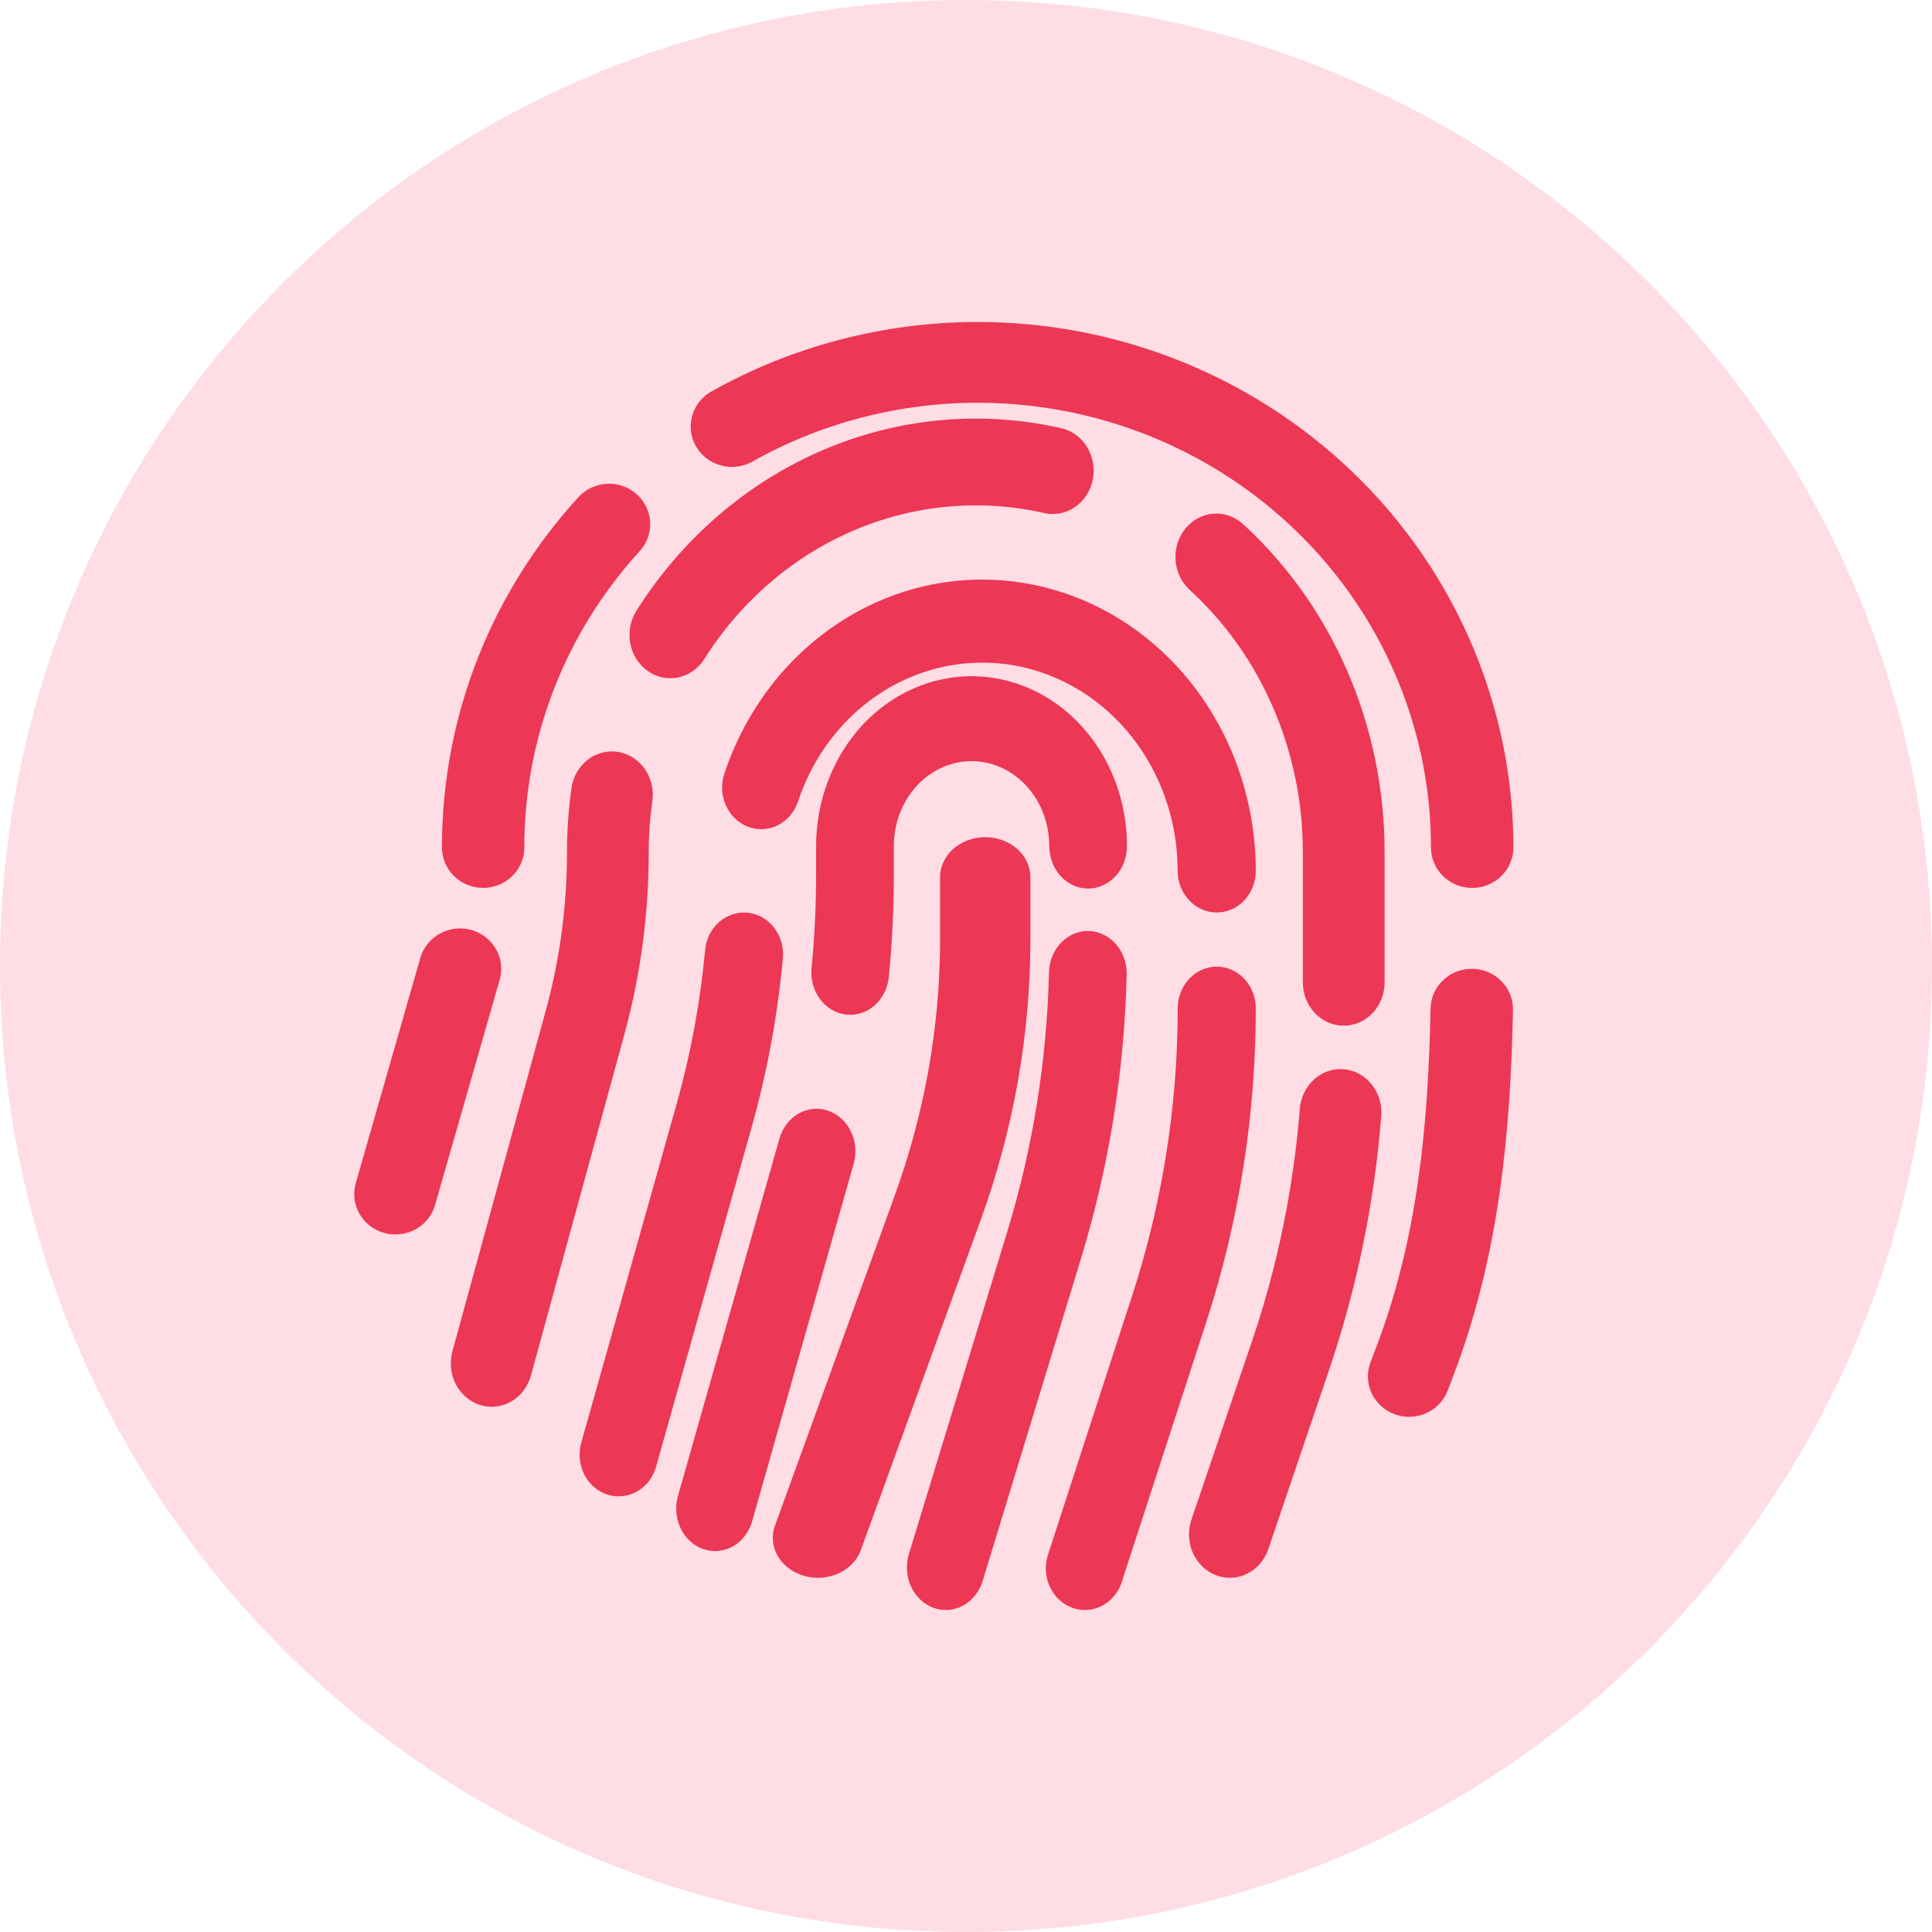 <svg width="60" height="60" viewBox="0 0 60 60" fill="none" xmlns="http://www.w3.org/2000/svg">
<g clip-path="url(#clip0_21_2)">
<path d="M30 60C46.569 60 60 46.569 60 30C60 13.431 46.569 0 30 0C13.431 0 0 13.431 0 30C0 46.569 13.431 60 30 60Z" fill="#FEDDE5"/>
<path fill-rule="evenodd" clip-rule="evenodd" d="M30.363 10C27.442 10 24.573 10.754 22.044 12.186C21.765 12.36 21.566 12.632 21.487 12.947C21.409 13.261 21.457 13.593 21.622 13.873C21.787 14.154 22.056 14.361 22.374 14.451C22.691 14.541 23.031 14.508 23.323 14.358C25.464 13.146 27.892 12.508 30.364 12.508C32.835 12.508 35.263 13.146 37.403 14.359C39.544 15.571 41.321 17.315 42.556 19.414C43.791 21.514 44.441 23.895 44.44 26.319C44.44 26.652 44.575 26.971 44.815 27.207C45.055 27.442 45.381 27.575 45.72 27.575C46.06 27.575 46.385 27.442 46.625 27.207C46.865 26.971 47 26.652 47 26.319C47 23.455 46.232 20.641 44.772 18.16C43.312 15.679 41.211 13.619 38.682 12.187C36.153 10.754 33.284 10 30.363 10ZM20.066 15.733C19.993 15.584 19.891 15.451 19.765 15.342C19.64 15.232 19.497 15.147 19.338 15.093C19.179 15.039 19.011 15.015 18.843 15.025C18.675 15.034 18.511 15.076 18.36 15.147C18.208 15.219 18.073 15.319 17.961 15.442C15.327 18.326 13.725 22.142 13.725 26.319C13.725 26.652 13.86 26.971 14.1 27.207C14.34 27.442 14.665 27.575 15.005 27.575C15.344 27.575 15.669 27.442 15.909 27.207C16.149 26.971 16.284 26.652 16.284 26.319C16.279 22.922 17.555 19.643 19.868 17.114C19.98 16.991 20.066 16.848 20.121 16.692C20.177 16.536 20.201 16.372 20.191 16.207C20.181 16.042 20.139 15.881 20.066 15.733ZM15.402 29.473C15.236 29.183 14.96 28.97 14.633 28.88C14.472 28.835 14.302 28.822 14.135 28.842C13.968 28.861 13.807 28.913 13.66 28.993C13.514 29.074 13.384 29.182 13.28 29.312C13.177 29.441 13.1 29.59 13.054 29.748L11.063 36.695C11.009 36.855 10.99 37.025 11.005 37.194C11.02 37.362 11.07 37.526 11.151 37.675C11.233 37.824 11.344 37.956 11.479 38.062C11.613 38.167 11.768 38.245 11.934 38.291C12.1 38.337 12.274 38.349 12.445 38.327C12.616 38.306 12.78 38.25 12.929 38.164C13.078 38.078 13.207 37.964 13.31 37.828C13.412 37.692 13.485 37.537 13.525 37.373L15.519 30.426C15.61 30.106 15.568 29.763 15.402 29.473ZM46.221 30.192C46.067 30.126 45.901 30.091 45.733 30.087C45.565 30.084 45.398 30.113 45.241 30.173C45.085 30.233 44.942 30.323 44.82 30.437C44.699 30.551 44.602 30.688 44.535 30.839C44.467 30.99 44.431 31.153 44.428 31.317C44.353 34.988 44.026 38.477 42.73 41.866L42.551 42.335C42.443 42.645 42.461 42.983 42.603 43.279C42.745 43.575 42.999 43.805 43.312 43.92C43.624 44.035 43.97 44.026 44.275 43.894C44.581 43.763 44.822 43.52 44.947 43.217L45.126 42.747C46.575 38.962 46.91 35.131 46.987 31.368C46.991 31.203 46.961 31.039 46.9 30.885C46.838 30.732 46.747 30.592 46.63 30.473C46.514 30.354 46.375 30.259 46.221 30.192ZM19.751 18.988C21.162 16.745 23.175 15.004 25.53 13.989C27.885 12.974 30.473 12.734 32.959 13.298C33.122 13.335 33.277 13.405 33.414 13.505C33.552 13.606 33.669 13.734 33.76 13.882C33.851 14.03 33.913 14.197 33.944 14.37C33.974 14.544 33.972 14.723 33.937 14.896C33.903 15.069 33.836 15.233 33.742 15.379C33.647 15.525 33.527 15.65 33.387 15.746C33.247 15.843 33.09 15.909 32.926 15.941C32.762 15.973 32.594 15.971 32.431 15.934C30.442 15.482 28.37 15.674 26.486 16.485C24.601 17.297 22.99 18.69 21.861 20.485C21.671 20.775 21.382 20.974 21.055 21.04C20.727 21.106 20.389 21.032 20.113 20.836C19.836 20.64 19.643 20.336 19.576 19.99C19.508 19.645 19.571 19.285 19.751 18.988ZM36.813 16.416C37.033 16.146 37.345 15.979 37.68 15.953C38.016 15.927 38.348 16.043 38.603 16.276C39.984 17.539 41.092 19.104 41.851 20.863C42.61 22.622 43.002 24.534 43 26.469V30.508C43 30.865 42.866 31.207 42.628 31.46C42.39 31.712 42.067 31.854 41.73 31.854C41.394 31.854 41.071 31.712 40.833 31.46C40.595 31.207 40.461 30.865 40.461 30.508V26.469C40.463 24.921 40.149 23.391 39.542 21.984C38.935 20.576 38.048 19.325 36.942 18.315C36.688 18.081 36.531 17.75 36.507 17.394C36.483 17.038 36.593 16.686 36.813 16.416ZM19.188 23.35C19.353 23.376 19.512 23.436 19.655 23.527C19.798 23.618 19.923 23.738 20.022 23.88C20.122 24.022 20.194 24.183 20.235 24.355C20.275 24.526 20.284 24.705 20.259 24.88C20.186 25.397 20.147 25.93 20.147 26.469C20.147 28.381 19.893 30.284 19.391 32.124L16.497 42.688C16.453 42.861 16.378 43.023 16.274 43.166C16.171 43.308 16.041 43.426 15.894 43.515C15.747 43.603 15.584 43.659 15.416 43.68C15.248 43.7 15.078 43.685 14.915 43.635C14.753 43.585 14.601 43.501 14.47 43.388C14.338 43.275 14.23 43.135 14.15 42.977C14.07 42.819 14.021 42.645 14.005 42.466C13.99 42.288 14.008 42.107 14.059 41.936L16.953 31.372C17.389 29.779 17.609 28.128 17.608 26.469C17.608 25.795 17.657 25.133 17.746 24.487C17.77 24.312 17.826 24.143 17.912 23.991C17.998 23.84 18.111 23.707 18.245 23.601C18.378 23.496 18.531 23.419 18.693 23.376C18.854 23.333 19.023 23.324 19.188 23.35ZM41.738 33.206C42.073 33.236 42.384 33.406 42.601 33.679C42.818 33.952 42.924 34.305 42.896 34.66C42.683 37.353 42.139 40.008 41.271 42.561L39.382 48.13C39.264 48.46 39.029 48.728 38.726 48.876C38.424 49.024 38.079 49.04 37.766 48.921C37.452 48.801 37.195 48.556 37.051 48.238C36.906 47.92 36.886 47.554 36.993 47.219L38.884 41.645C39.673 39.321 40.172 36.896 40.367 34.434C40.396 34.078 40.556 33.749 40.813 33.519C41.07 33.289 41.403 33.176 41.738 33.206ZM26.209 19.241C24.481 20.32 23.166 22.014 22.495 24.026C22.388 24.349 22.405 24.705 22.544 25.015C22.682 25.324 22.931 25.563 23.234 25.677C23.538 25.792 23.872 25.773 24.162 25.626C24.453 25.478 24.677 25.213 24.784 24.89C25.261 23.451 26.2 22.239 27.434 21.467C28.669 20.695 30.12 20.413 31.531 20.671C32.941 20.929 34.221 21.71 35.144 22.876C36.066 24.043 36.573 25.519 36.573 27.045C36.573 27.388 36.701 27.717 36.928 27.959C37.156 28.202 37.465 28.338 37.786 28.338C38.108 28.338 38.417 28.202 38.645 27.959C38.872 27.717 39 27.388 39 27.045C38.997 24.91 38.287 22.846 36.996 21.215C35.704 19.584 33.913 18.491 31.94 18.131C29.966 17.77 27.936 18.163 26.209 19.241ZM24.043 28.812C23.838 28.547 23.544 28.38 23.223 28.346C22.903 28.313 22.584 28.414 22.335 28.632C22.087 28.85 21.929 29.164 21.898 29.505C21.749 31.12 21.454 32.716 21.017 34.271L18.051 44.806C17.959 45.134 17.993 45.489 18.145 45.791C18.298 46.093 18.557 46.318 18.865 46.416C19.174 46.515 19.506 46.478 19.79 46.316C20.073 46.153 20.284 45.877 20.376 45.548L23.342 35.013C23.824 33.299 24.149 31.54 24.313 29.759C24.344 29.417 24.247 29.077 24.043 28.812ZM38.645 30.399C38.417 30.157 38.109 30.02 37.788 30.02C37.466 30.02 37.158 30.157 36.931 30.399C36.703 30.642 36.575 30.971 36.575 31.314C36.575 34.338 36.099 37.342 35.172 40.2L32.529 48.337C32.44 48.657 32.47 49 32.612 49.297C32.755 49.593 33 49.82 33.295 49.929C33.59 50.038 33.914 50.021 34.198 49.882C34.482 49.743 34.705 49.493 34.82 49.183L37.466 41.047C38.483 37.916 39 34.625 39 31.314C39 30.971 38.872 30.642 38.645 30.399ZM25.345 26.276C25.345 25.583 25.47 24.897 25.713 24.257C25.955 23.617 26.311 23.035 26.759 22.545C27.207 22.055 27.74 21.667 28.325 21.402C28.911 21.137 29.539 21 30.173 21C30.807 21 31.434 21.137 32.02 21.402C32.606 21.667 33.138 22.055 33.586 22.545C34.034 23.035 34.39 23.617 34.633 24.257C34.875 24.897 35 25.583 35 26.276C35 26.625 34.873 26.961 34.647 27.208C34.42 27.456 34.113 27.595 33.793 27.595C33.473 27.595 33.166 27.456 32.94 27.208C32.714 26.961 32.586 26.625 32.586 26.276C32.586 25.576 32.332 24.905 31.879 24.41C31.427 23.916 30.813 23.638 30.173 23.638C29.532 23.638 28.919 23.916 28.466 24.41C28.013 24.905 27.759 25.576 27.759 26.276V27.151C27.759 28.23 27.706 29.304 27.6 30.372C27.558 30.713 27.396 31.022 27.149 31.235C26.902 31.447 26.588 31.545 26.276 31.509C25.963 31.472 25.676 31.304 25.475 31.039C25.274 30.775 25.176 30.435 25.201 30.093C25.297 29.117 25.345 28.135 25.345 27.151V26.276ZM33.815 28.914C33.973 28.918 34.13 28.957 34.274 29.027C34.419 29.097 34.55 29.198 34.659 29.324C34.768 29.45 34.854 29.598 34.911 29.759C34.967 29.921 34.995 30.094 34.99 30.267C34.919 33.263 34.441 36.231 33.574 39.075L30.518 49.099C30.416 49.43 30.198 49.705 29.912 49.861C29.625 50.017 29.294 50.043 28.99 49.932C28.686 49.821 28.435 49.583 28.292 49.27C28.149 48.957 28.126 48.594 28.227 48.262L31.285 38.238C32.077 35.643 32.512 32.933 32.577 30.198C32.581 30.025 32.616 29.854 32.68 29.696C32.745 29.538 32.837 29.395 32.952 29.276C33.067 29.156 33.203 29.063 33.351 29.001C33.499 28.939 33.656 28.909 33.815 28.914ZM25.715 34.493C25.866 34.544 26.007 34.627 26.129 34.738C26.251 34.849 26.352 34.984 26.426 35.138C26.5 35.291 26.546 35.459 26.56 35.632C26.575 35.804 26.558 35.978 26.511 36.144L23.366 47.218C23.322 47.386 23.247 47.543 23.146 47.679C23.045 47.816 22.921 47.929 22.779 48.012C22.638 48.095 22.483 48.147 22.324 48.164C22.164 48.181 22.003 48.163 21.849 48.111C21.696 48.059 21.554 47.974 21.431 47.862C21.308 47.749 21.207 47.611 21.134 47.455C21.06 47.299 21.016 47.129 21.004 46.954C20.991 46.779 21.011 46.603 21.061 46.437L24.206 35.361C24.301 35.027 24.513 34.748 24.796 34.586C25.079 34.423 25.409 34.389 25.715 34.493ZM30.599 26C30.971 26 31.327 26.131 31.59 26.363C31.852 26.596 32 26.912 32 27.241V29.166C32 32.13 31.478 35.075 30.453 37.897L26.724 48.168C26.603 48.474 26.353 48.725 26.026 48.87C25.699 49.014 25.321 49.039 24.974 48.941C24.626 48.842 24.335 48.627 24.164 48.341C23.992 48.056 23.954 47.722 24.056 47.412L27.783 37.138C28.718 34.561 29.195 31.872 29.195 29.166V27.241C29.195 26.912 29.343 26.596 29.605 26.363C29.868 26.131 30.225 26 30.596 26H30.599Z" fill="#EC3755"/>
</g>
<defs>
<clipPath id="clip0_21_2">
<rect width="60" height="60" fill="white"/>
</clipPath>
</defs>
</svg>
